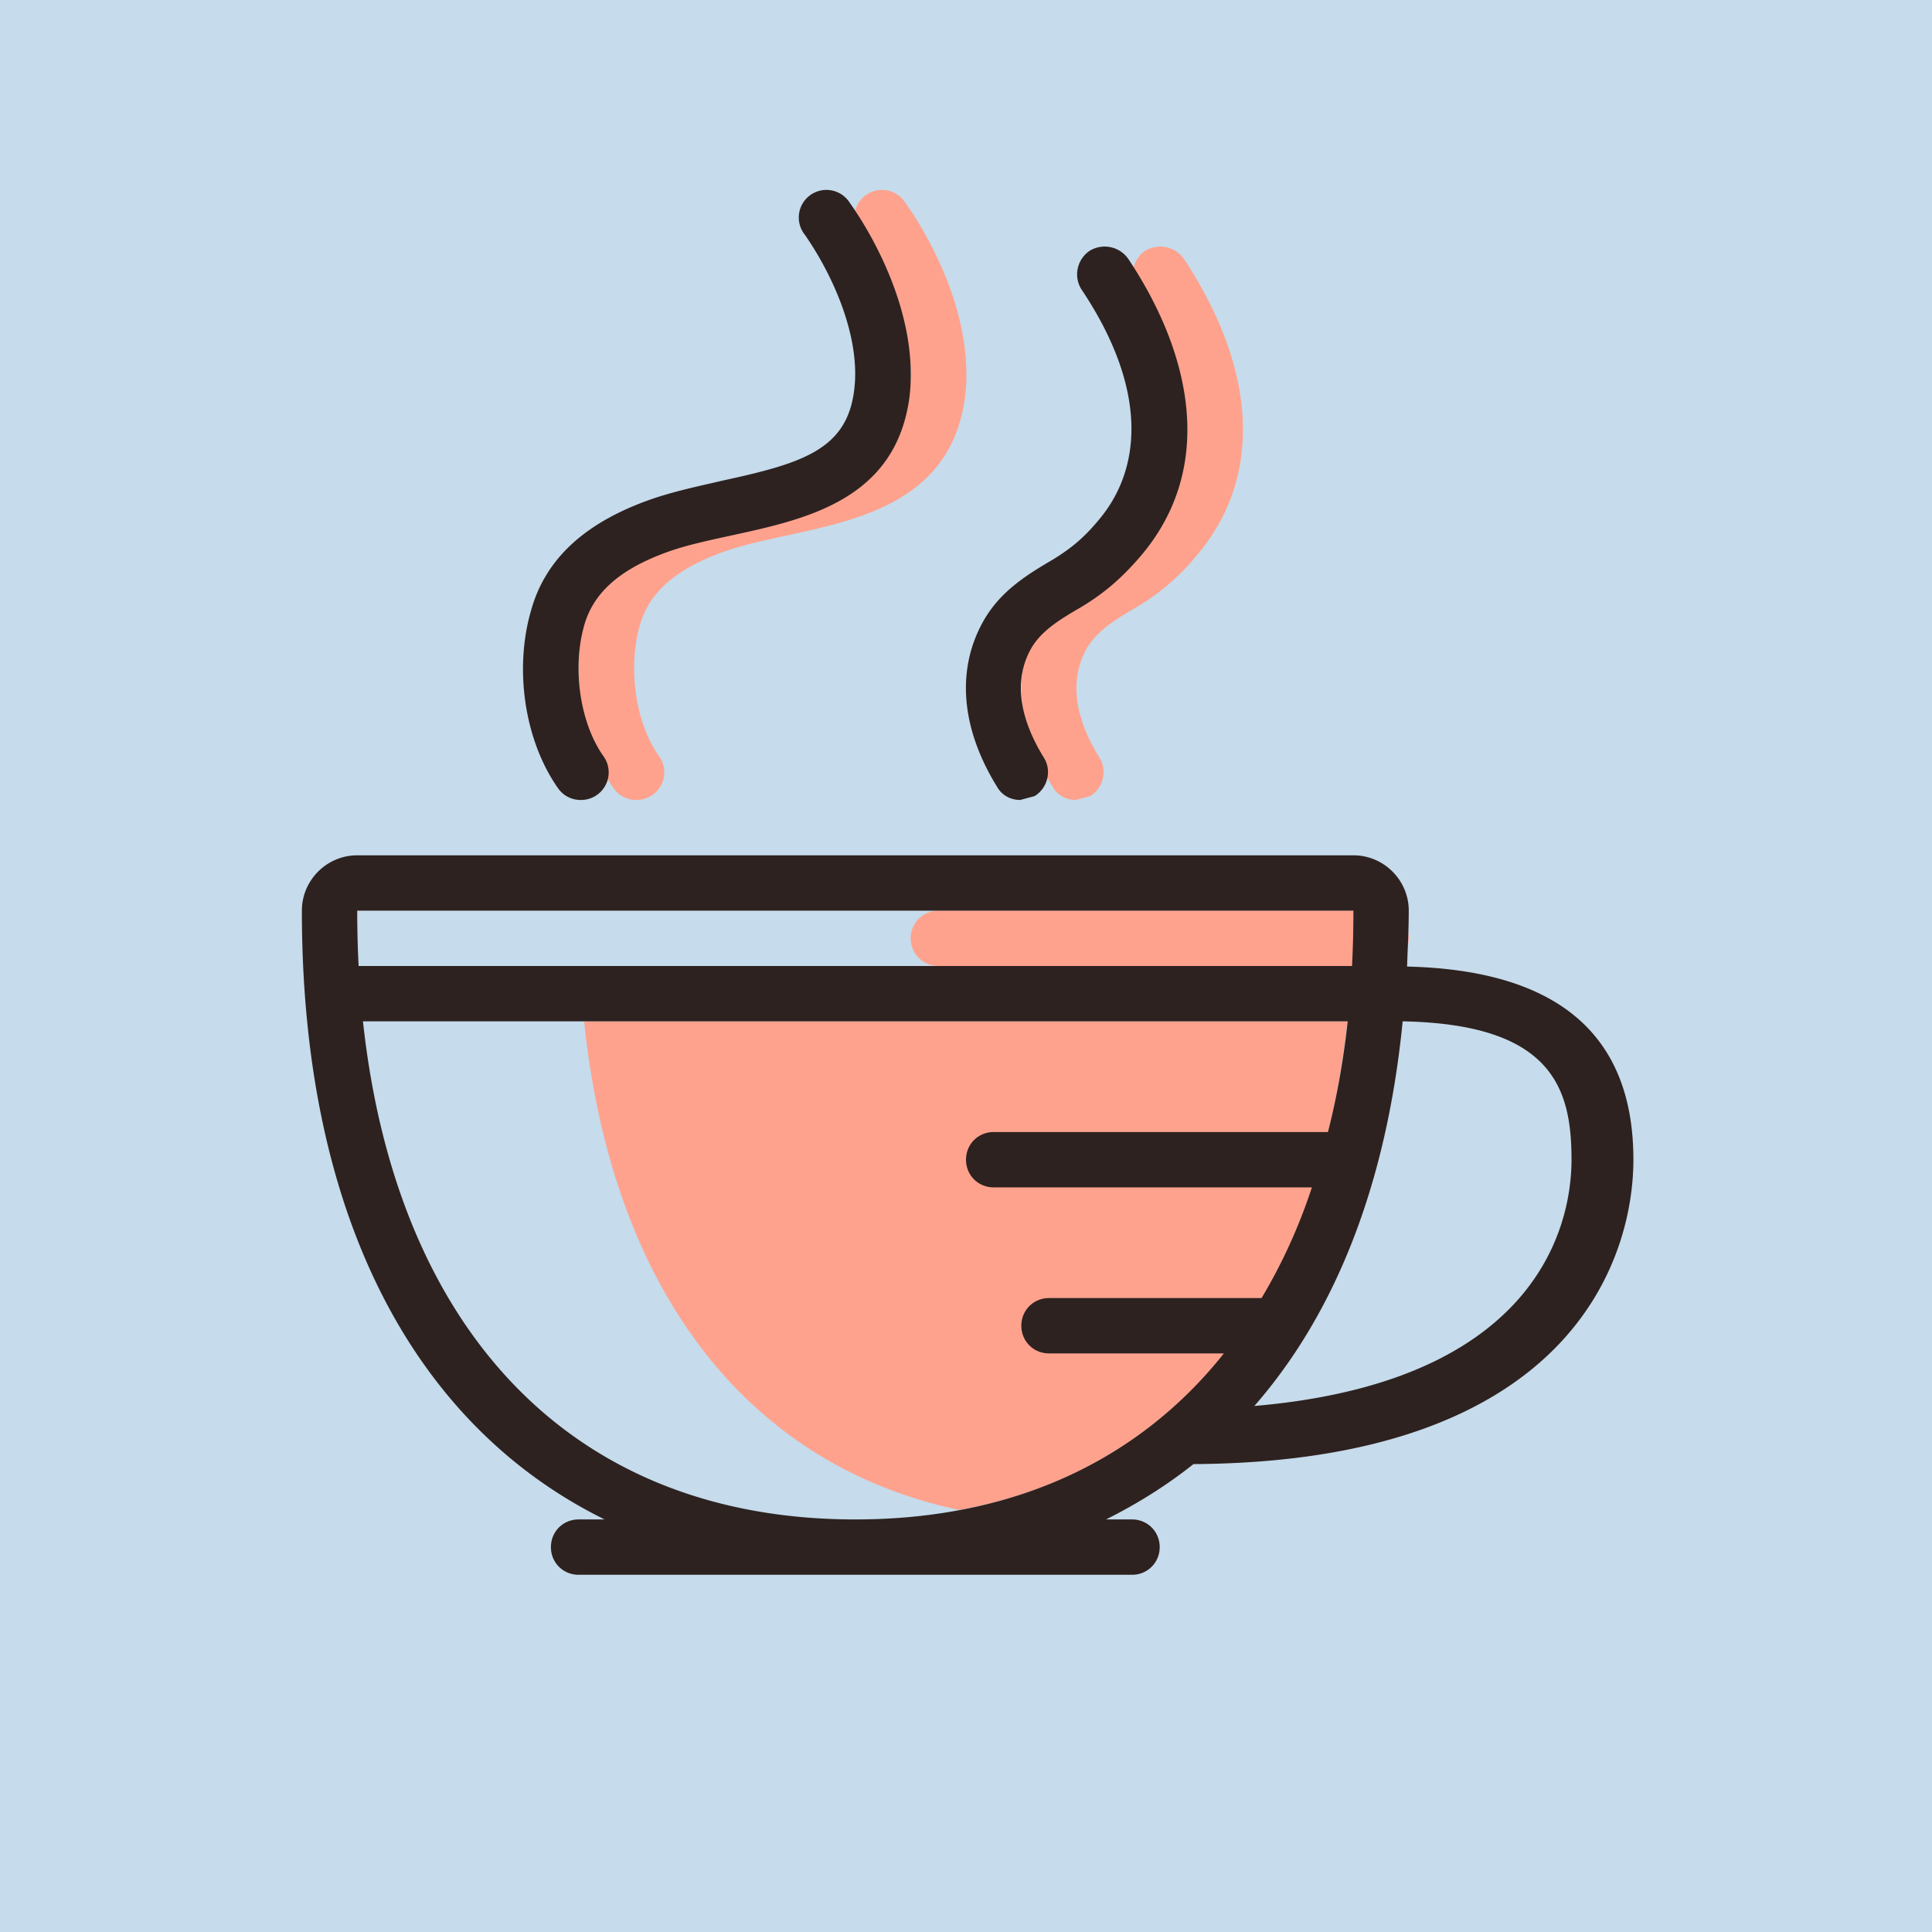 <svg xmlns="http://www.w3.org/2000/svg" viewBox="0 0 24 24" fill="#c6dbeb">
			<rect width="100%" height="100%" fill="#c6dbeb"/>
			<svg width="22" height="22" x="1" y="1" viewBox="0 0 22 22" preserveAspectRatio="xMidYMid meet"><svg xmlns="http://www.w3.org/2000/svg" xml:space="preserve"   viewBox="0 0 32 32"><path fill="#FFA28D" d="M15 15.5a.5.5 0 0 1 .5-.5h8a.5.5 0 0 1 0 1h-8a.5.5 0 0 1-.5-.5m7.89 1.5c-.51 4.8-2.939 8.08-7.01 8.83-3.94-.84-6.29-4.1-6.78-8.83zM19.934 3.22a.52.52 0 0 0-.699-.14.514.514 0 0 0-.141.7c1.17 1.75 1.121 3.21.301 4.17-.25.3-.471.49-.811.7-.459.27-.939.56-1.25 1.09-.51.88-.43 1.95.23 3.02.09.16.25.24.42.24l.26-.07c.24-.15.311-.46.17-.69-.33-.53-.631-1.3-.219-2 .189-.31.52-.51.898-.73a4.1 4.1 0 0 0 1.061-.91c1.36-1.59.94-3.64-.22-5.38m-5.03-1.01a.499.499 0 1 0-.81.58c.5.72 1.01 1.84.89 2.8-.13 1.09-.96 1.33-2.38 1.64-.43.1-.86.19-1.27.33-1.21.42-1.93 1.08-2.19 2.02-.31 1.07-.11 2.36.49 3.21.1.14.25.21.41.21a.499.499 0 0 0 .41-.79c-.42-.59-.57-1.58-.35-2.36.17-.61.67-1.04 1.56-1.35.35-.12.74-.2 1.15-.29 1.33-.29 2.93-.65 3.17-2.5.181-1.57-.779-3.08-1.08-3.5"/><path fill="#2D2220" d="M18.93 3.22a.52.52 0 0 0-.7-.14c-.23.16-.29.47-.14.7 1.17 1.75 1.12 3.21.3 4.17-.25.3-.47.49-.81.7-.46.27-.94.56-1.25 1.09-.51.88-.43 1.95.23 3.02.09.16.25.24.42.24l.26-.07c.24-.15.31-.46.17-.69-.33-.53-.63-1.3-.22-2 .189-.31.52-.51.899-.73.38-.23.7-.49 1.061-.91 1.36-1.59.94-3.64-.22-5.38M13.9 2.21a.499.499 0 1 0-.81.58c.5.72 1.01 1.84.89 2.8-.13 1.09-.96 1.33-2.38 1.64-.43.1-.86.19-1.27.33-1.21.42-1.93 1.08-2.19 2.02-.31 1.07-.11 2.36.49 3.21.1.14.25.21.41.21a.499.499 0 0 0 .41-.79c-.42-.59-.57-1.58-.35-2.36.17-.61.67-1.04 1.56-1.35.35-.12.74-.2 1.15-.29 1.33-.29 2.93-.65 3.17-2.5.18-1.57-.78-3.08-1.08-3.5m10.07 13.8c.01-.33.03-.66.03-1.01 0-.55-.45-1-1-1H5c-.55 0-1 .45-1 1 0 5.59 2.08 9.33 5.47 11H9c-.28 0-.5.22-.5.5s.22.5.5.5h10c.28 0 .5-.22.5-.5s-.22-.5-.5-.5h-.47c.56-.28 1.09-.61 1.58-1 6.83-.04 7.949-3.72 7.949-5.5.001-2.42-1.569-3.43-4.089-3.49M14 26c-5.8 0-9-4.37-9-11h18c0 1.45-.15 2.79-.46 4H16.5c-.28 0-.5.22-.5.5s.22.5.5.5h5.75c-.24.73-.55 1.4-.91 2H17.5c-.28 0-.5.22-.5.5s.22.5.5.5h3.16c-1.52 1.91-3.77 3-6.66 3m7.21-2.05c1.46-1.67 2.39-4 2.68-6.95 2.721.05 3.051 1.23 3.051 2.5-.001.78-.251 3.98-5.731 4.45"/><path fill="#2D2220" d="M5 16h18v1H5z"/></svg></svg>
		</svg>